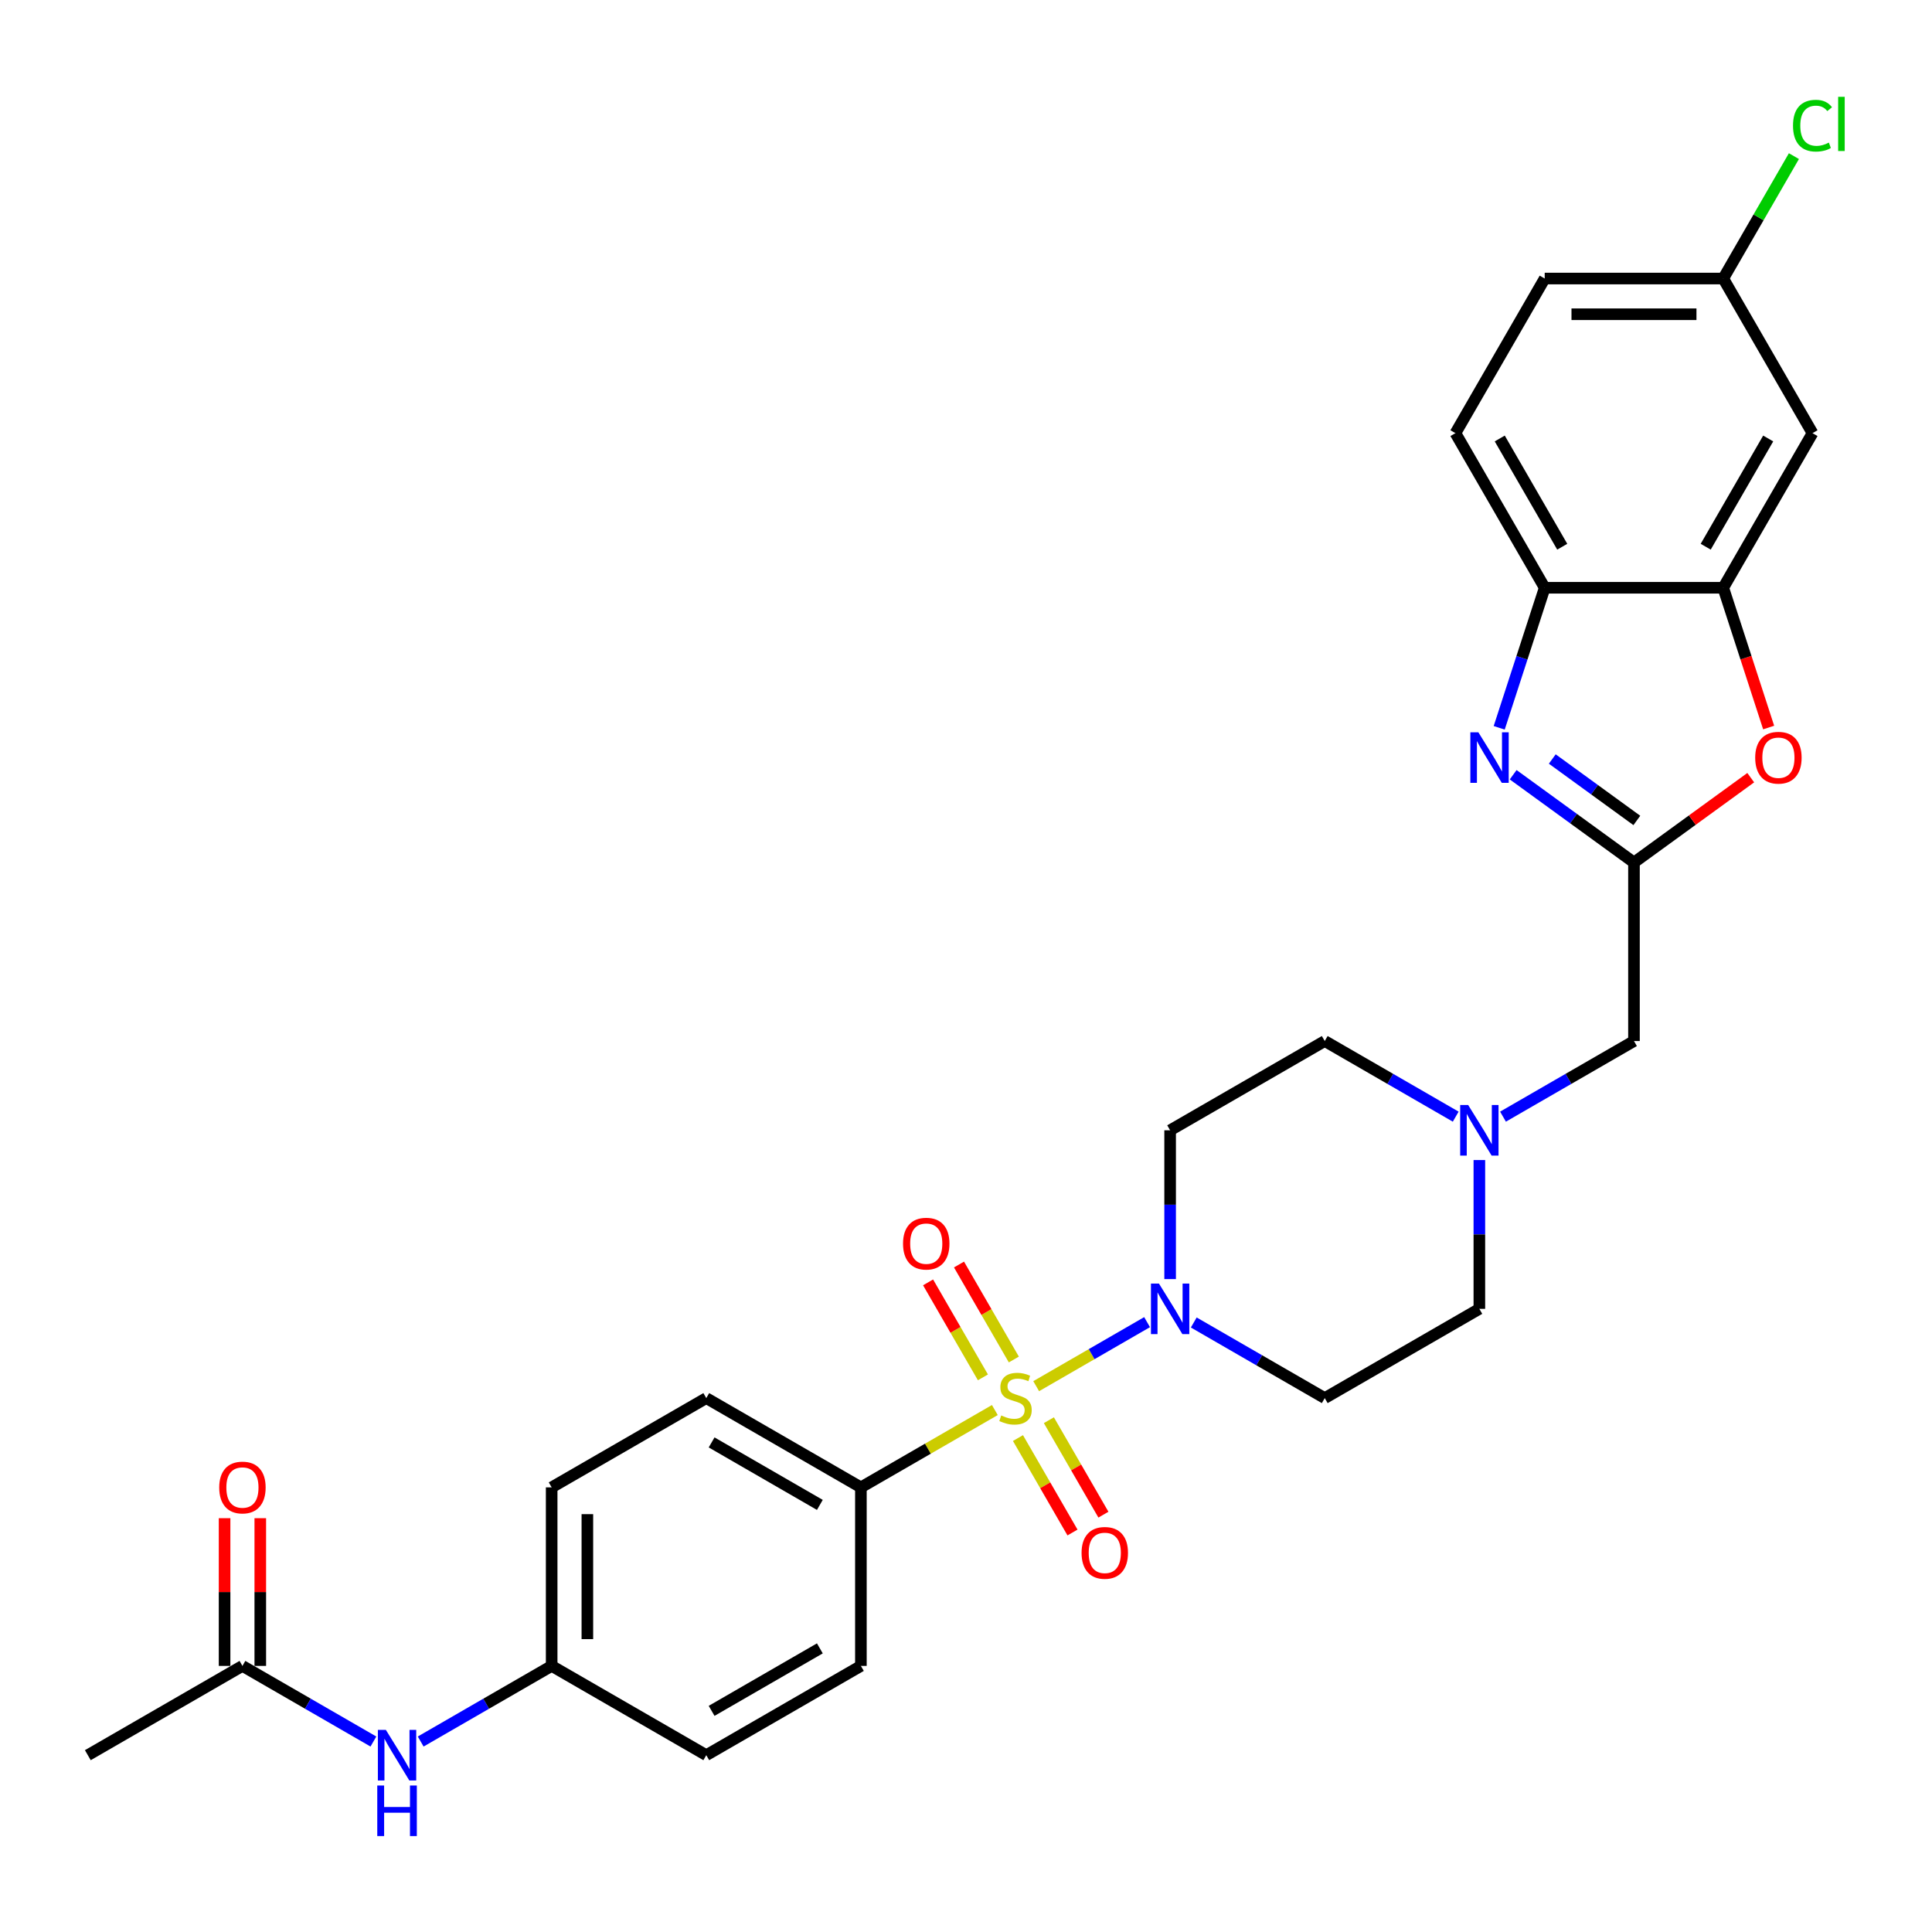 <?xml version='1.0' encoding='iso-8859-1'?>
<svg version='1.1' baseProfile='full'
              xmlns='http://www.w3.org/2000/svg'
                      xmlns:rdkit='http://www.rdkit.org/xml'
                      xmlns:xlink='http://www.w3.org/1999/xlink'
                  xml:space='preserve'
width='1000px' height='1000px' viewBox='0 0 1000 1000'>
<!-- END OF HEADER -->
<rect style='opacity:1.0;fill:#FFFFFF;stroke:none' width='1000' height='1000' x='0' y='0'> </rect>
<path class='bond-0' d='M 536.328,717.479 L 565.029,700.909' style='fill:none;fill-rule:evenodd;stroke:#CCCC00;stroke-width:6px;stroke-linecap:butt;stroke-linejoin:miter;stroke-opacity:1' />
<path class='bond-0' d='M 565.029,700.909 L 593.729,684.338' style='fill:none;fill-rule:evenodd;stroke:#0000FF;stroke-width:6px;stroke-linecap:butt;stroke-linejoin:miter;stroke-opacity:1' />
<path class='bond-6' d='M 514.926,729.835 L 480.262,749.849' style='fill:none;fill-rule:evenodd;stroke:#CCCC00;stroke-width:6px;stroke-linecap:butt;stroke-linejoin:miter;stroke-opacity:1' />
<path class='bond-6' d='M 480.262,749.849 L 445.598,769.862' style='fill:none;fill-rule:evenodd;stroke:#000000;stroke-width:6px;stroke-linecap:butt;stroke-linejoin:miter;stroke-opacity:1' />
<path class='bond-8' d='M 526.897,744.338 L 541.009,768.783' style='fill:none;fill-rule:evenodd;stroke:#CCCC00;stroke-width:6px;stroke-linecap:butt;stroke-linejoin:miter;stroke-opacity:1' />
<path class='bond-8' d='M 541.009,768.783 L 555.122,793.227' style='fill:none;fill-rule:evenodd;stroke:#FF0000;stroke-width:6px;stroke-linecap:butt;stroke-linejoin:miter;stroke-opacity:1' />
<path class='bond-8' d='M 542.902,735.097 L 557.015,759.542' style='fill:none;fill-rule:evenodd;stroke:#CCCC00;stroke-width:6px;stroke-linecap:butt;stroke-linejoin:miter;stroke-opacity:1' />
<path class='bond-8' d='M 557.015,759.542 L 571.128,783.986' style='fill:none;fill-rule:evenodd;stroke:#FF0000;stroke-width:6px;stroke-linecap:butt;stroke-linejoin:miter;stroke-opacity:1' />
<path class='bond-9' d='M 524.762,703.678 L 510.57,679.096' style='fill:none;fill-rule:evenodd;stroke:#CCCC00;stroke-width:6px;stroke-linecap:butt;stroke-linejoin:miter;stroke-opacity:1' />
<path class='bond-9' d='M 510.57,679.096 L 496.378,654.515' style='fill:none;fill-rule:evenodd;stroke:#FF0000;stroke-width:6px;stroke-linecap:butt;stroke-linejoin:miter;stroke-opacity:1' />
<path class='bond-9' d='M 508.757,712.919 L 494.564,688.337' style='fill:none;fill-rule:evenodd;stroke:#CCCC00;stroke-width:6px;stroke-linecap:butt;stroke-linejoin:miter;stroke-opacity:1' />
<path class='bond-9' d='M 494.564,688.337 L 480.372,663.755' style='fill:none;fill-rule:evenodd;stroke:#FF0000;stroke-width:6px;stroke-linecap:butt;stroke-linejoin:miter;stroke-opacity:1' />
<path class='bond-11' d='M 617.89,684.516 L 651.787,704.087' style='fill:none;fill-rule:evenodd;stroke:#0000FF;stroke-width:6px;stroke-linecap:butt;stroke-linejoin:miter;stroke-opacity:1' />
<path class='bond-11' d='M 651.787,704.087 L 685.684,723.657' style='fill:none;fill-rule:evenodd;stroke:#000000;stroke-width:6px;stroke-linecap:butt;stroke-linejoin:miter;stroke-opacity:1' />
<path class='bond-12' d='M 605.655,662.057 L 605.655,623.55' style='fill:none;fill-rule:evenodd;stroke:#0000FF;stroke-width:6px;stroke-linecap:butt;stroke-linejoin:miter;stroke-opacity:1' />
<path class='bond-12' d='M 605.655,623.55 L 605.655,585.043' style='fill:none;fill-rule:evenodd;stroke:#000000;stroke-width:6px;stroke-linecap:butt;stroke-linejoin:miter;stroke-opacity:1' />
<path class='bond-1' d='M 783.216,401.002 L 814.479,423.716' style='fill:none;fill-rule:evenodd;stroke:#0000FF;stroke-width:6px;stroke-linecap:butt;stroke-linejoin:miter;stroke-opacity:1' />
<path class='bond-1' d='M 814.479,423.716 L 845.742,446.43' style='fill:none;fill-rule:evenodd;stroke:#000000;stroke-width:6px;stroke-linecap:butt;stroke-linejoin:miter;stroke-opacity:1' />
<path class='bond-1' d='M 803.458,392.864 L 825.342,408.764' style='fill:none;fill-rule:evenodd;stroke:#0000FF;stroke-width:6px;stroke-linecap:butt;stroke-linejoin:miter;stroke-opacity:1' />
<path class='bond-1' d='M 825.342,408.764 L 847.226,424.663' style='fill:none;fill-rule:evenodd;stroke:#000000;stroke-width:6px;stroke-linecap:butt;stroke-linejoin:miter;stroke-opacity:1' />
<path class='bond-5' d='M 775.983,376.718 L 787.76,340.472' style='fill:none;fill-rule:evenodd;stroke:#0000FF;stroke-width:6px;stroke-linecap:butt;stroke-linejoin:miter;stroke-opacity:1' />
<path class='bond-5' d='M 787.76,340.472 L 799.537,304.227' style='fill:none;fill-rule:evenodd;stroke:#000000;stroke-width:6px;stroke-linecap:butt;stroke-linejoin:miter;stroke-opacity:1' />
<path class='bond-2' d='M 845.742,446.43 L 845.742,538.839' style='fill:none;fill-rule:evenodd;stroke:#000000;stroke-width:6px;stroke-linecap:butt;stroke-linejoin:miter;stroke-opacity:1' />
<path class='bond-3' d='M 845.742,446.43 L 875.96,424.475' style='fill:none;fill-rule:evenodd;stroke:#000000;stroke-width:6px;stroke-linecap:butt;stroke-linejoin:miter;stroke-opacity:1' />
<path class='bond-3' d='M 875.96,424.475 L 906.179,402.519' style='fill:none;fill-rule:evenodd;stroke:#FF0000;stroke-width:6px;stroke-linecap:butt;stroke-linejoin:miter;stroke-opacity:1' />
<path class='bond-4' d='M 915.452,376.57 L 903.699,340.398' style='fill:none;fill-rule:evenodd;stroke:#FF0000;stroke-width:6px;stroke-linecap:butt;stroke-linejoin:miter;stroke-opacity:1' />
<path class='bond-4' d='M 903.699,340.398 L 891.946,304.227' style='fill:none;fill-rule:evenodd;stroke:#000000;stroke-width:6px;stroke-linecap:butt;stroke-linejoin:miter;stroke-opacity:1' />
<path class='bond-10' d='M 891.946,304.227 L 938.151,224.198' style='fill:none;fill-rule:evenodd;stroke:#000000;stroke-width:6px;stroke-linecap:butt;stroke-linejoin:miter;stroke-opacity:1' />
<path class='bond-10' d='M 882.871,282.981 L 915.214,226.961' style='fill:none;fill-rule:evenodd;stroke:#000000;stroke-width:6px;stroke-linecap:butt;stroke-linejoin:miter;stroke-opacity:1' />
<path class='bond-31' d='M 891.946,304.227 L 799.537,304.227' style='fill:none;fill-rule:evenodd;stroke:#000000;stroke-width:6px;stroke-linecap:butt;stroke-linejoin:miter;stroke-opacity:1' />
<path class='bond-17' d='M 799.537,304.227 L 753.332,224.198' style='fill:none;fill-rule:evenodd;stroke:#000000;stroke-width:6px;stroke-linecap:butt;stroke-linejoin:miter;stroke-opacity:1' />
<path class='bond-17' d='M 808.612,282.981 L 776.269,226.961' style='fill:none;fill-rule:evenodd;stroke:#000000;stroke-width:6px;stroke-linecap:butt;stroke-linejoin:miter;stroke-opacity:1' />
<path class='bond-20' d='M 445.598,769.862 L 365.569,723.657' style='fill:none;fill-rule:evenodd;stroke:#000000;stroke-width:6px;stroke-linecap:butt;stroke-linejoin:miter;stroke-opacity:1' />
<path class='bond-20' d='M 424.353,778.937 L 368.333,746.594' style='fill:none;fill-rule:evenodd;stroke:#000000;stroke-width:6px;stroke-linecap:butt;stroke-linejoin:miter;stroke-opacity:1' />
<path class='bond-21' d='M 445.598,769.862 L 445.598,862.271' style='fill:none;fill-rule:evenodd;stroke:#000000;stroke-width:6px;stroke-linecap:butt;stroke-linejoin:miter;stroke-opacity:1' />
<path class='bond-7' d='M 753.478,577.98 L 719.581,558.409' style='fill:none;fill-rule:evenodd;stroke:#0000FF;stroke-width:6px;stroke-linecap:butt;stroke-linejoin:miter;stroke-opacity:1' />
<path class='bond-7' d='M 719.581,558.409 L 685.684,538.839' style='fill:none;fill-rule:evenodd;stroke:#000000;stroke-width:6px;stroke-linecap:butt;stroke-linejoin:miter;stroke-opacity:1' />
<path class='bond-14' d='M 777.948,577.98 L 811.845,558.409' style='fill:none;fill-rule:evenodd;stroke:#0000FF;stroke-width:6px;stroke-linecap:butt;stroke-linejoin:miter;stroke-opacity:1' />
<path class='bond-14' d='M 811.845,558.409 L 845.742,538.839' style='fill:none;fill-rule:evenodd;stroke:#000000;stroke-width:6px;stroke-linecap:butt;stroke-linejoin:miter;stroke-opacity:1' />
<path class='bond-30' d='M 765.713,600.439 L 765.713,638.946' style='fill:none;fill-rule:evenodd;stroke:#0000FF;stroke-width:6px;stroke-linecap:butt;stroke-linejoin:miter;stroke-opacity:1' />
<path class='bond-30' d='M 765.713,638.946 L 765.713,677.453' style='fill:none;fill-rule:evenodd;stroke:#000000;stroke-width:6px;stroke-linecap:butt;stroke-linejoin:miter;stroke-opacity:1' />
<path class='bond-22' d='M 938.151,224.198 L 891.946,144.169' style='fill:none;fill-rule:evenodd;stroke:#000000;stroke-width:6px;stroke-linecap:butt;stroke-linejoin:miter;stroke-opacity:1' />
<path class='bond-19' d='M 685.684,723.657 L 765.713,677.453' style='fill:none;fill-rule:evenodd;stroke:#000000;stroke-width:6px;stroke-linecap:butt;stroke-linejoin:miter;stroke-opacity:1' />
<path class='bond-18' d='M 605.655,585.043 L 685.684,538.839' style='fill:none;fill-rule:evenodd;stroke:#000000;stroke-width:6px;stroke-linecap:butt;stroke-linejoin:miter;stroke-opacity:1' />
<path class='bond-13' d='M 125.483,862.271 L 159.38,881.841' style='fill:none;fill-rule:evenodd;stroke:#000000;stroke-width:6px;stroke-linecap:butt;stroke-linejoin:miter;stroke-opacity:1' />
<path class='bond-13' d='M 159.38,881.841 L 193.277,901.412' style='fill:none;fill-rule:evenodd;stroke:#0000FF;stroke-width:6px;stroke-linecap:butt;stroke-linejoin:miter;stroke-opacity:1' />
<path class='bond-16' d='M 134.724,862.271 L 134.724,824.041' style='fill:none;fill-rule:evenodd;stroke:#000000;stroke-width:6px;stroke-linecap:butt;stroke-linejoin:miter;stroke-opacity:1' />
<path class='bond-16' d='M 134.724,824.041 L 134.724,785.812' style='fill:none;fill-rule:evenodd;stroke:#FF0000;stroke-width:6px;stroke-linecap:butt;stroke-linejoin:miter;stroke-opacity:1' />
<path class='bond-16' d='M 116.242,862.271 L 116.242,824.041' style='fill:none;fill-rule:evenodd;stroke:#000000;stroke-width:6px;stroke-linecap:butt;stroke-linejoin:miter;stroke-opacity:1' />
<path class='bond-16' d='M 116.242,824.041 L 116.242,785.812' style='fill:none;fill-rule:evenodd;stroke:#FF0000;stroke-width:6px;stroke-linecap:butt;stroke-linejoin:miter;stroke-opacity:1' />
<path class='bond-28' d='M 125.483,862.271 L 45.455,908.476' style='fill:none;fill-rule:evenodd;stroke:#000000;stroke-width:6px;stroke-linecap:butt;stroke-linejoin:miter;stroke-opacity:1' />
<path class='bond-15' d='M 217.747,901.412 L 251.644,881.841' style='fill:none;fill-rule:evenodd;stroke:#0000FF;stroke-width:6px;stroke-linecap:butt;stroke-linejoin:miter;stroke-opacity:1' />
<path class='bond-15' d='M 251.644,881.841 L 285.541,862.271' style='fill:none;fill-rule:evenodd;stroke:#000000;stroke-width:6px;stroke-linecap:butt;stroke-linejoin:miter;stroke-opacity:1' />
<path class='bond-24' d='M 753.332,224.198 L 799.537,144.169' style='fill:none;fill-rule:evenodd;stroke:#000000;stroke-width:6px;stroke-linecap:butt;stroke-linejoin:miter;stroke-opacity:1' />
<path class='bond-26' d='M 365.569,723.657 L 285.541,769.862' style='fill:none;fill-rule:evenodd;stroke:#000000;stroke-width:6px;stroke-linecap:butt;stroke-linejoin:miter;stroke-opacity:1' />
<path class='bond-25' d='M 445.598,862.271 L 365.569,908.476' style='fill:none;fill-rule:evenodd;stroke:#000000;stroke-width:6px;stroke-linecap:butt;stroke-linejoin:miter;stroke-opacity:1' />
<path class='bond-25' d='M 424.353,853.196 L 368.333,885.539' style='fill:none;fill-rule:evenodd;stroke:#000000;stroke-width:6px;stroke-linecap:butt;stroke-linejoin:miter;stroke-opacity:1' />
<path class='bond-27' d='M 891.946,144.169 L 910.236,112.49' style='fill:none;fill-rule:evenodd;stroke:#000000;stroke-width:6px;stroke-linecap:butt;stroke-linejoin:miter;stroke-opacity:1' />
<path class='bond-27' d='M 910.236,112.49 L 928.526,80.811' style='fill:none;fill-rule:evenodd;stroke:#00CC00;stroke-width:6px;stroke-linecap:butt;stroke-linejoin:miter;stroke-opacity:1' />
<path class='bond-32' d='M 891.946,144.169 L 799.537,144.169' style='fill:none;fill-rule:evenodd;stroke:#000000;stroke-width:6px;stroke-linecap:butt;stroke-linejoin:miter;stroke-opacity:1' />
<path class='bond-32' d='M 878.085,162.651 L 813.398,162.651' style='fill:none;fill-rule:evenodd;stroke:#000000;stroke-width:6px;stroke-linecap:butt;stroke-linejoin:miter;stroke-opacity:1' />
<path class='bond-23' d='M 285.541,862.271 L 365.569,908.476' style='fill:none;fill-rule:evenodd;stroke:#000000;stroke-width:6px;stroke-linecap:butt;stroke-linejoin:miter;stroke-opacity:1' />
<path class='bond-29' d='M 285.541,862.271 L 285.541,769.862' style='fill:none;fill-rule:evenodd;stroke:#000000;stroke-width:6px;stroke-linecap:butt;stroke-linejoin:miter;stroke-opacity:1' />
<path class='bond-29' d='M 304.022,848.41 L 304.022,783.723' style='fill:none;fill-rule:evenodd;stroke:#000000;stroke-width:6px;stroke-linecap:butt;stroke-linejoin:miter;stroke-opacity:1' />
<path  class='atom-0' d='M 518.234 732.639
Q 518.53 732.75, 519.75 733.268
Q 520.969 733.785, 522.3 734.118
Q 523.668 734.414, 524.998 734.414
Q 527.475 734.414, 528.916 733.231
Q 530.358 732.011, 530.358 729.904
Q 530.358 728.462, 529.619 727.575
Q 528.916 726.688, 527.808 726.208
Q 526.699 725.727, 524.85 725.173
Q 522.522 724.47, 521.117 723.805
Q 519.75 723.14, 518.751 721.735
Q 517.79 720.33, 517.79 717.965
Q 517.79 714.675, 520.008 712.642
Q 522.263 710.609, 526.699 710.609
Q 529.73 710.609, 533.167 712.051
L 532.317 714.897
Q 529.175 713.603, 526.81 713.603
Q 524.259 713.603, 522.854 714.675
Q 521.45 715.71, 521.487 717.521
Q 521.487 718.926, 522.189 719.776
Q 522.928 720.626, 523.963 721.107
Q 525.035 721.587, 526.81 722.142
Q 529.175 722.881, 530.58 723.62
Q 531.984 724.36, 532.982 725.875
Q 534.017 727.354, 534.017 729.904
Q 534.017 733.527, 531.578 735.486
Q 529.175 737.408, 525.146 737.408
Q 522.817 737.408, 521.043 736.89
Q 519.306 736.41, 517.236 735.56
L 518.234 732.639
' fill='#CCCC00'/>
<path  class='atom-1' d='M 599.871 664.367
L 608.446 678.229
Q 609.296 679.597, 610.664 682.073
Q 612.032 684.55, 612.106 684.697
L 612.106 664.367
L 615.58 664.367
L 615.58 690.538
L 611.995 690.538
L 602.791 675.383
Q 601.719 673.608, 600.573 671.575
Q 599.464 669.542, 599.131 668.914
L 599.131 690.538
L 595.731 690.538
L 595.731 664.367
L 599.871 664.367
' fill='#0000FF'/>
<path  class='atom-2' d='M 765.196 379.028
L 773.772 392.889
Q 774.622 394.257, 775.989 396.733
Q 777.357 399.21, 777.431 399.358
L 777.431 379.028
L 780.906 379.028
L 780.906 405.198
L 777.32 405.198
L 768.116 390.043
Q 767.044 388.269, 765.898 386.236
Q 764.79 384.203, 764.457 383.574
L 764.457 405.198
L 761.056 405.198
L 761.056 379.028
L 765.196 379.028
' fill='#0000FF'/>
<path  class='atom-4' d='M 908.489 392.187
Q 908.489 385.903, 911.594 382.391
Q 914.699 378.88, 920.502 378.88
Q 926.305 378.88, 929.41 382.391
Q 932.515 385.903, 932.515 392.187
Q 932.515 398.545, 929.373 402.167
Q 926.231 405.753, 920.502 405.753
Q 914.736 405.753, 911.594 402.167
Q 908.489 398.582, 908.489 392.187
M 920.502 402.795
Q 924.494 402.795, 926.638 400.134
Q 928.819 397.436, 928.819 392.187
Q 928.819 387.049, 926.638 384.461
Q 924.494 381.837, 920.502 381.837
Q 916.51 381.837, 914.329 384.424
Q 912.185 387.012, 912.185 392.187
Q 912.185 397.473, 914.329 400.134
Q 916.51 402.795, 920.502 402.795
' fill='#FF0000'/>
<path  class='atom-8' d='M 759.928 571.958
L 768.504 585.82
Q 769.354 587.187, 770.721 589.664
Q 772.089 592.14, 772.163 592.288
L 772.163 571.958
L 775.638 571.958
L 775.638 598.129
L 772.052 598.129
L 762.848 582.973
Q 761.776 581.199, 760.63 579.166
Q 759.521 577.133, 759.189 576.505
L 759.189 598.129
L 755.788 598.129
L 755.788 571.958
L 759.928 571.958
' fill='#0000FF'/>
<path  class='atom-9' d='M 559.818 803.76
Q 559.818 797.476, 562.923 793.964
Q 566.028 790.453, 571.831 790.453
Q 577.635 790.453, 580.74 793.964
Q 583.845 797.476, 583.845 803.76
Q 583.845 810.118, 580.703 813.74
Q 577.561 817.325, 571.831 817.325
Q 566.065 817.325, 562.923 813.74
Q 559.818 810.155, 559.818 803.76
M 571.831 814.368
Q 575.823 814.368, 577.967 811.707
Q 580.148 809.009, 580.148 803.76
Q 580.148 798.622, 577.967 796.034
Q 575.823 793.41, 571.831 793.41
Q 567.839 793.41, 565.658 795.997
Q 563.514 798.585, 563.514 803.76
Q 563.514 809.046, 565.658 811.707
Q 567.839 814.368, 571.831 814.368
' fill='#FF0000'/>
<path  class='atom-10' d='M 467.409 643.702
Q 467.409 637.419, 470.514 633.907
Q 473.619 630.396, 479.422 630.396
Q 485.225 630.396, 488.33 633.907
Q 491.435 637.419, 491.435 643.702
Q 491.435 650.06, 488.293 653.683
Q 485.152 657.268, 479.422 657.268
Q 473.656 657.268, 470.514 653.683
Q 467.409 650.097, 467.409 643.702
M 479.422 654.311
Q 483.414 654.311, 485.558 651.65
Q 487.739 648.951, 487.739 643.702
Q 487.739 638.564, 485.558 635.977
Q 483.414 633.353, 479.422 633.353
Q 475.43 633.353, 473.249 635.94
Q 471.105 638.528, 471.105 643.702
Q 471.105 648.988, 473.249 651.65
Q 475.43 654.311, 479.422 654.311
' fill='#FF0000'/>
<path  class='atom-16' d='M 199.727 895.39
L 208.303 909.252
Q 209.153 910.619, 210.521 913.096
Q 211.888 915.573, 211.962 915.72
L 211.962 895.39
L 215.437 895.39
L 215.437 921.561
L 211.851 921.561
L 202.647 906.406
Q 201.575 904.631, 200.429 902.598
Q 199.321 900.565, 198.988 899.937
L 198.988 921.561
L 195.587 921.561
L 195.587 895.39
L 199.727 895.39
' fill='#0000FF'/>
<path  class='atom-16' d='M 195.273 924.178
L 198.822 924.178
L 198.822 935.304
L 212.202 935.304
L 212.202 924.178
L 215.751 924.178
L 215.751 950.348
L 212.202 950.348
L 212.202 938.261
L 198.822 938.261
L 198.822 950.348
L 195.273 950.348
L 195.273 924.178
' fill='#0000FF'/>
<path  class='atom-17' d='M 113.47 769.936
Q 113.47 763.652, 116.575 760.14
Q 119.68 756.629, 125.483 756.629
Q 131.287 756.629, 134.391 760.14
Q 137.496 763.652, 137.496 769.936
Q 137.496 776.293, 134.355 779.916
Q 131.213 783.501, 125.483 783.501
Q 119.717 783.501, 116.575 779.916
Q 113.47 776.33, 113.47 769.936
M 125.483 780.544
Q 129.475 780.544, 131.619 777.883
Q 133.8 775.185, 133.8 769.936
Q 133.8 764.798, 131.619 762.21
Q 129.475 759.586, 125.483 759.586
Q 121.491 759.586, 119.31 762.173
Q 117.166 764.761, 117.166 769.936
Q 117.166 775.222, 119.31 777.883
Q 121.491 780.544, 125.483 780.544
' fill='#FF0000'/>
<path  class='atom-28' d='M 928.06 65.046
Q 928.06 58.541, 931.091 55.14
Q 934.159 51.702, 939.962 51.702
Q 945.359 51.702, 948.242 55.509
L 945.802 57.505
Q 943.695 54.733, 939.962 54.733
Q 936.007 54.733, 933.9 57.395
Q 931.83 60.019, 931.83 65.046
Q 931.83 70.221, 933.974 72.882
Q 936.155 75.544, 940.369 75.544
Q 943.252 75.544, 946.615 73.806
L 947.65 76.579
Q 946.283 77.466, 944.213 77.983
Q 942.143 78.501, 939.851 78.501
Q 934.159 78.501, 931.091 75.026
Q 928.06 71.552, 928.06 65.046
' fill='#00CC00'/>
<path  class='atom-28' d='M 951.421 50.113
L 954.821 50.113
L 954.821 78.168
L 951.421 78.168
L 951.421 50.113
' fill='#00CC00'/>
</svg>
